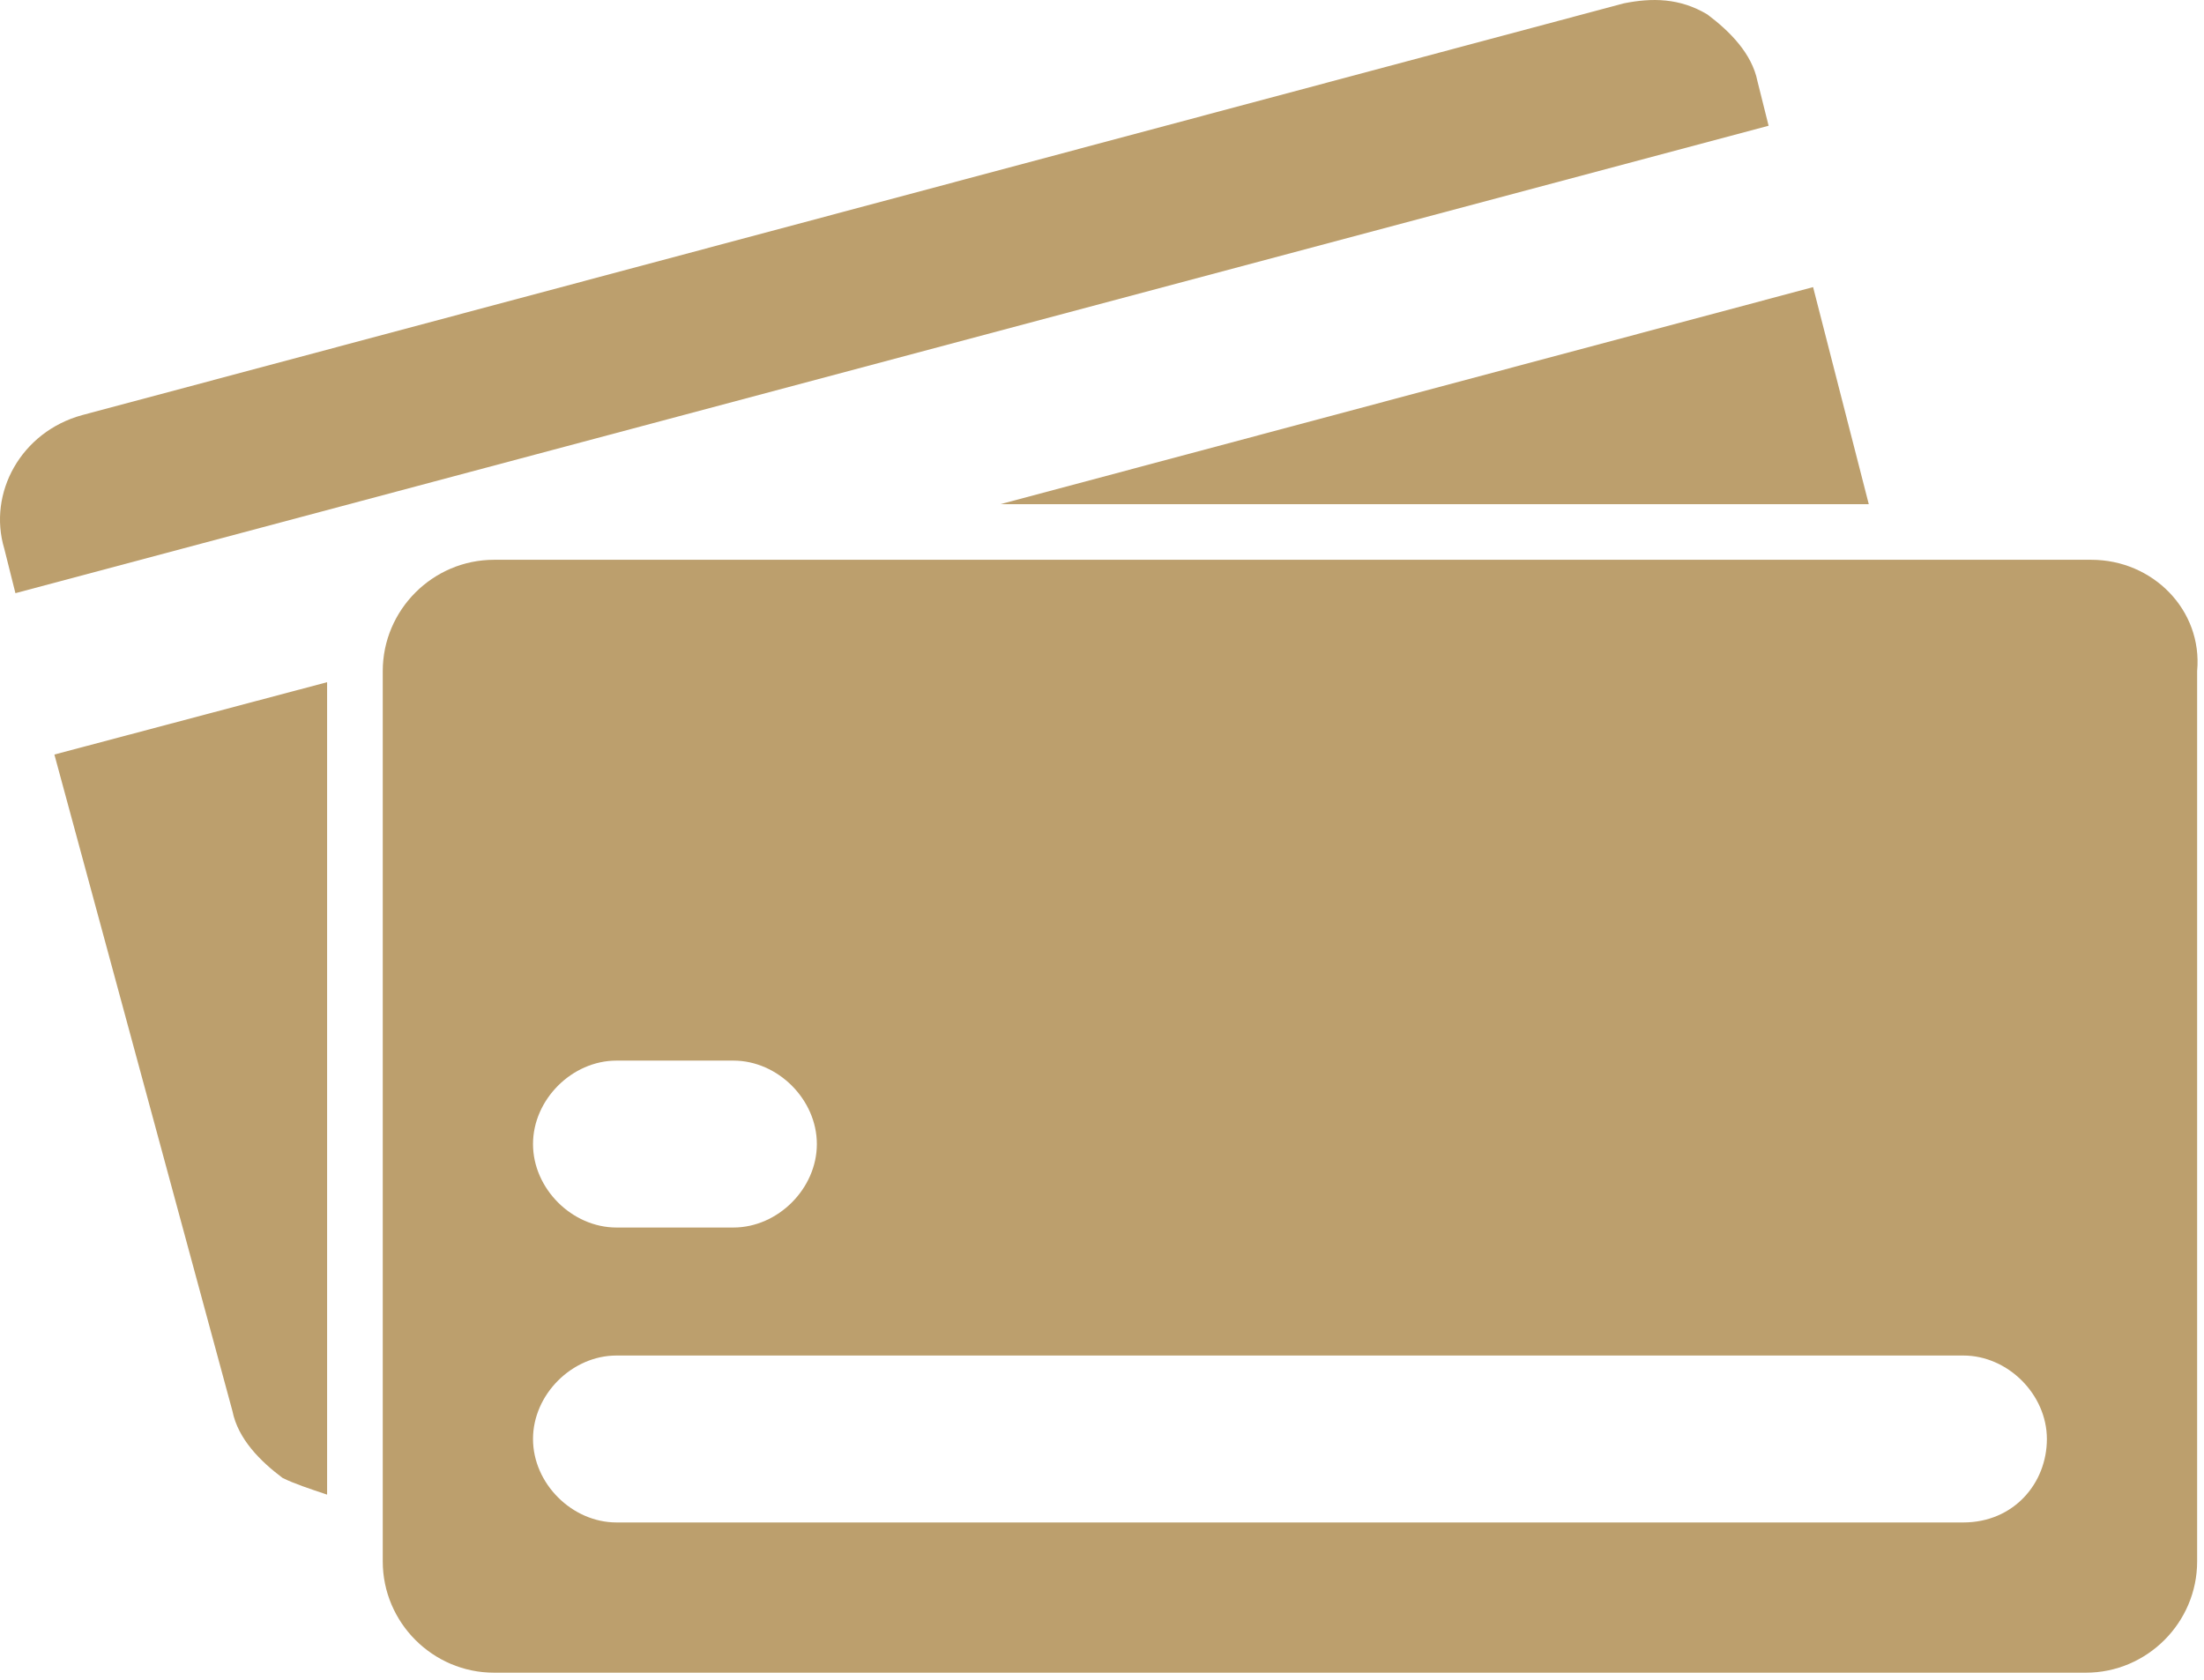 <svg width="80" height="61" viewBox="0 0 80 61" fill="none" xmlns="http://www.w3.org/2000/svg">
<path d="M64.196 4.565L63.792 2.949C63.59 1.939 62.782 1.131 61.974 0.525C60.964 -0.081 59.953 -0.081 58.943 0.121L2.984 15.07C0.762 15.676 -0.451 17.899 0.155 19.919L0.56 21.535L64.196 4.565Z" fill="#BC9F6D"/>
<path d="M67.832 18.303L65.811 10.424L36.316 18.303H67.832Z" fill="#BC9F6D"/>
<path d="M11.873 24.767L1.974 27.393L8.438 51.232C8.64 52.242 9.448 53.05 10.257 53.656C10.661 53.858 11.267 54.06 11.873 54.262V24.767Z" fill="#BC9F6D"/>
<path d="M75.913 20.323H17.933C15.711 20.323 13.893 22.141 13.893 24.363V56.687C13.893 58.909 15.711 60.727 17.933 60.727H75.711C77.933 60.727 79.751 58.909 79.751 56.687V24.363C79.953 22.141 78.135 20.323 75.913 20.323ZM22.377 38.505H26.62C28.236 38.505 29.65 39.919 29.65 41.535C29.65 43.151 28.236 44.565 26.62 44.565H22.377C20.761 44.565 19.347 43.151 19.347 41.535C19.347 39.919 20.761 38.505 22.377 38.505ZM71.266 55.272H22.377C20.761 55.272 19.347 53.858 19.347 52.242C19.347 50.626 20.761 49.212 22.377 49.212H71.266C72.882 49.212 74.297 50.626 74.297 52.242C74.297 53.858 73.085 55.272 71.266 55.272Z" fill="#BC9F6D"/>
</svg>
